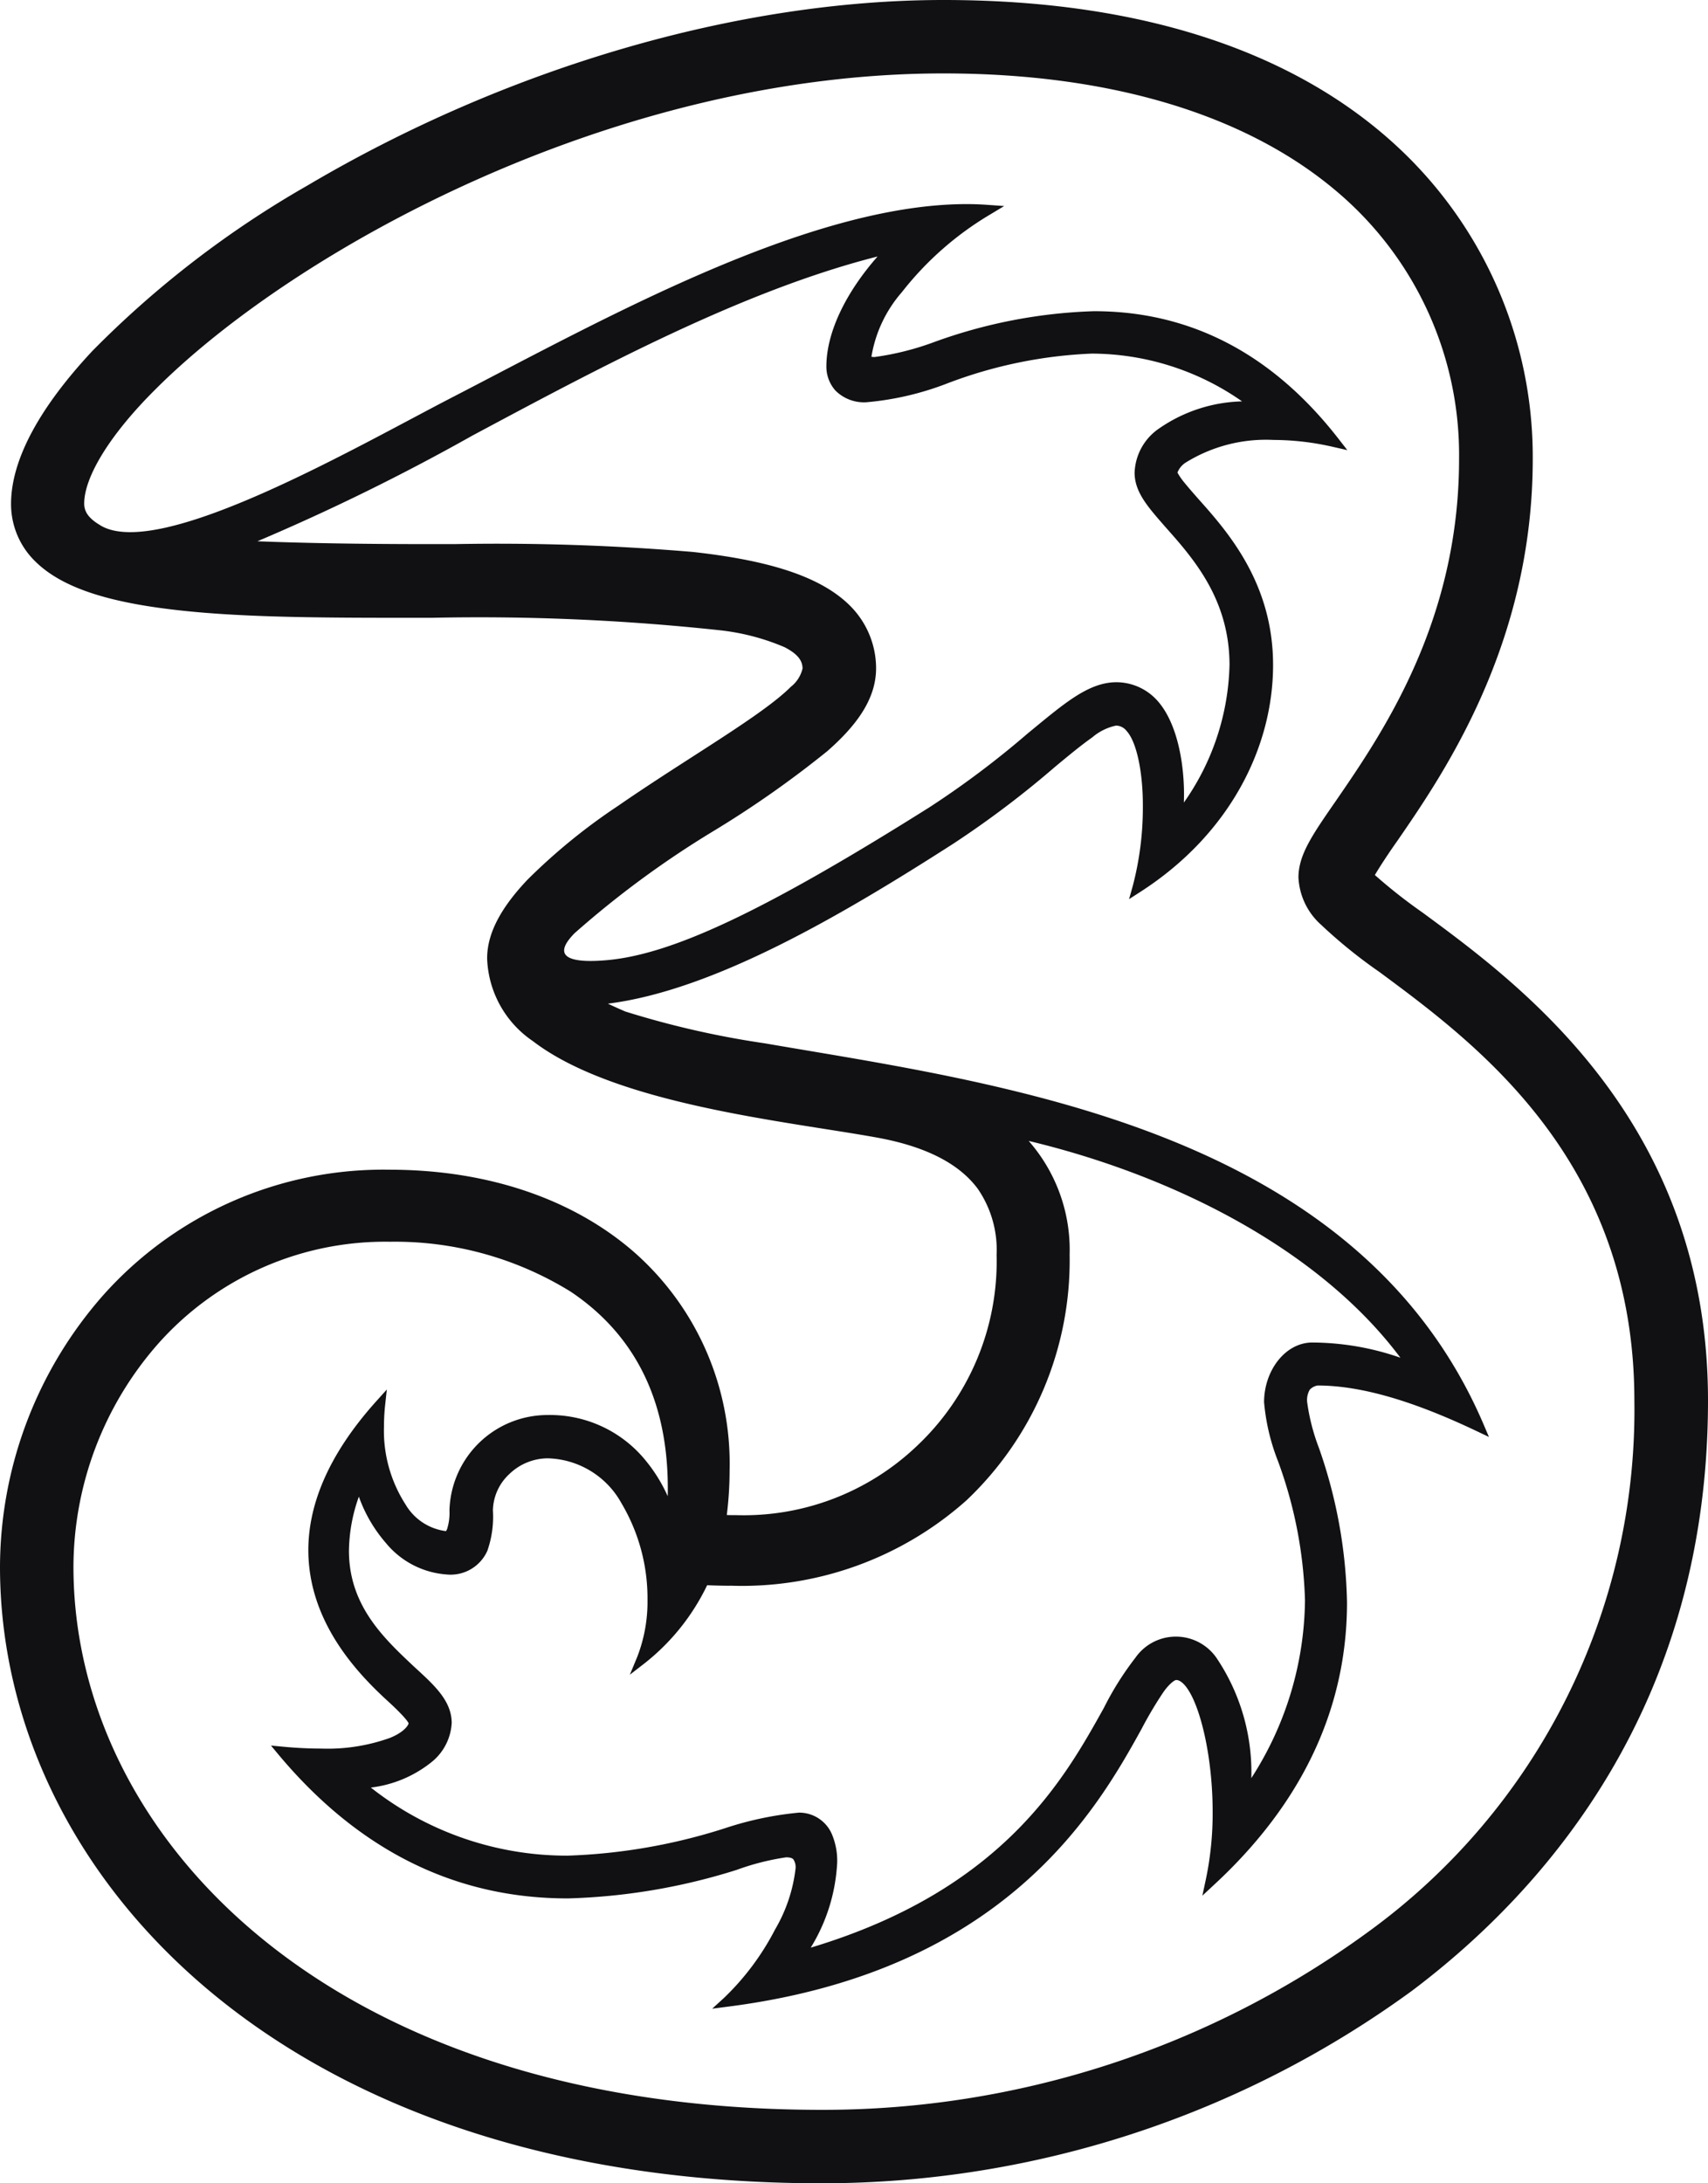 <svg id="Group_674" data-name="Group 674" xmlns="http://www.w3.org/2000/svg" xmlns:xlink="http://www.w3.org/1999/xlink" width="99.71" height="127.446" viewBox="0 0 99.71 127.446">
  <defs>
    <clipPath id="clip-path">
      <rect id="Rectangle_231" data-name="Rectangle 231" width="99.71" height="127.446" fill="none"/>
    </clipPath>
  </defs>
  <g id="Group_673" data-name="Group 673" clip-path="url(#clip-path)">
    <path id="Path_1705" data-name="Path 1705" d="M83.09,53.3a30.966,30.966,0,0,1-2.828-2.221c.3-.511.825-1.307,1.3-1.977,2.753-3.99,7.917-11.537,7.917-22.31A24.693,24.693,0,0,0,81.766,8.741C76.323,3.581,67.711,0,55.081,0,43.1,0,29.607,3.938,17.949,10.829A58.122,58.122,0,0,0,5.4,20.479C2.4,23.687.653,26.756.645,29.4a4.668,4.668,0,0,0,1.423,3.38c1.7,1.678,4.723,2.455,8.575,2.867s8.556.417,13.616.417h.9a131.251,131.251,0,0,1,16.831.723,13.225,13.225,0,0,1,3.81.991c.795.411,1.047.8,1.051,1.245a1.908,1.908,0,0,1-.684,1.069c-1.684,1.689-6.105,4.194-10.082,6.947A34.569,34.569,0,0,0,30.8,51.345c-1.4,1.477-2.346,2.99-2.361,4.553v.074a6.077,6.077,0,0,0,2.667,4.8c4.835,3.709,14.855,4.681,20.1,5.634,3.232.589,4.947,1.738,5.874,2.987a6.29,6.29,0,0,1,1.1,3.852,14.8,14.8,0,0,1-4.66,11.168,14.648,14.648,0,0,1-10.533,4.032c-.183,0-.369,0-.558-.007a21.214,21.214,0,0,0,.164-2.624,16.429,16.429,0,0,0-5.61-12.753C33.451,70,28.489,68.28,22.735,68.28A21.909,21.909,0,0,0,6.03,75.6,24.074,24.074,0,0,0,0,91.457c0,8.971,4.139,17.981,12.2,24.735s20.056,11.254,35.75,11.254A58.452,58.452,0,0,0,82.441,116.2c7.869-5.927,17.272-16.729,17.269-34.448,0-16.215-10.884-24.23-16.62-28.45M33.568,54.452a55.927,55.927,0,0,1,8.008-5.894,60.253,60.253,0,0,0,6.716-4.707c1.72-1.506,2.847-3.049,2.852-4.83a5.159,5.159,0,0,0-1.559-3.7c-1.832-1.8-5.077-2.648-9.12-3.1a135.851,135.851,0,0,0-13.947-.459H25.135c-4.154,0-7.465-.061-10.108-.166a125.986,125.986,0,0,0,12.545-6.166c7.507-4.015,15.823-8.472,23.66-10.458-1.81,2.051-2.982,4.383-2.989,6.4a2.089,2.089,0,0,0,.533,1.431,2.357,2.357,0,0,0,1.794.679,17.174,17.174,0,0,0,4.764-1.114,26.648,26.648,0,0,1,8.4-1.727,15.364,15.364,0,0,1,8.777,2.789,8.874,8.874,0,0,0-4.844,1.581,3.254,3.254,0,0,0-1.431,2.6c.011,1.152.814,2.021,1.816,3.172,1.611,1.812,3.722,4.2,3.725,8.028a14.5,14.5,0,0,1-2.665,8.037c.005-.161.009-.326.009-.494-.006-1.946-.432-4.144-1.5-5.39a3.224,3.224,0,0,0-2.466-1.14c-1.644.015-3.06,1.268-5.172,3a53.146,53.146,0,0,1-5.7,4.285c-9.886,6.225-15.183,8.643-18.942,8.947-1.387.113-3.469.089-1.77-1.61m9.056,38.116a19.7,19.7,0,0,0,13.8-4.987,19.29,19.29,0,0,0,6.016-14.332A9.64,9.64,0,0,0,60.053,66.6c8.3,1.983,16.907,6.243,21.7,12.655a15.772,15.772,0,0,0-5.176-.887c-1.55.022-2.778,1.633-2.783,3.478a12.269,12.269,0,0,0,.808,3.432,25.56,25.56,0,0,1,1.581,8.146,19.466,19.466,0,0,1-3.133,10.371,11.96,11.96,0,0,0-2-6.968,2.882,2.882,0,0,0-4.772-.052,17.688,17.688,0,0,0-1.833,2.916c-2.284,4.1-5.874,10.625-17.116,14a10.447,10.447,0,0,0,1.545-4.986,3.981,3.981,0,0,0-.265-1.524,2.077,2.077,0,0,0-1.944-1.371h-.026a19.484,19.484,0,0,0-4.318.911,33.681,33.681,0,0,1-9.178,1.6,18.476,18.476,0,0,1-11.494-3.975,6.965,6.965,0,0,0,3.521-1.468,3.14,3.14,0,0,0,1.2-2.32c-.018-1.315-1.052-2.216-2.231-3.3-1.718-1.62-3.769-3.528-3.768-6.736a9.653,9.653,0,0,1,.579-3.157,8.421,8.421,0,0,0,1.584,2.712,5.048,5.048,0,0,0,3.535,1.83,2.347,2.347,0,0,0,2.381-1.38,6.01,6.01,0,0,0,.325-2.362,2.969,2.969,0,0,1,.958-2.118,3.254,3.254,0,0,1,2.225-.92,5.06,5.06,0,0,1,4.323,2.624A10.873,10.873,0,0,1,37.8,93.379a8.89,8.89,0,0,1-.6,3.342l-.431,1.038.89-.689a12.892,12.892,0,0,0,3.623-4.535c.453.019.9.031,1.342.031M5.868,30.67c-.581-.344-.953-.713-.953-1.272,0-1.531,1.453-3.978,4.142-6.653,8.051-8.072,26.7-18.468,46.024-18.459,9.766,0,17.719,2.418,23,6.927A20.127,20.127,0,0,1,85.178,26.8c0,9.448-4.449,15.962-7.157,19.9-1.383,2-2.207,3.166-2.22,4.5a3.947,3.947,0,0,0,1.326,2.786,29.176,29.176,0,0,0,3.408,2.757c5.626,4.167,14.872,10.969,14.877,25.013a37.64,37.64,0,0,1-15.536,31.013,53.981,53.981,0,0,1-31.924,10.39c-28.785-.011-43.664-16.014-43.664-31.7A19.787,19.787,0,0,1,9.2,78.475a17.725,17.725,0,0,1,13.561-5.99h.013A19.49,19.49,0,0,1,33.317,75.4c3.238,2.169,5.66,5.705,5.668,11.439,0,.167,0,.335-.005.5A9.143,9.143,0,0,0,37.728,85.3a7.191,7.191,0,0,0-5.765-2.7,5.729,5.729,0,0,0-5.724,5.567,3.126,3.126,0,0,1-.139,1.09.529.529,0,0,1-.065.12,3.2,3.2,0,0,1-2.365-1.564,7.952,7.952,0,0,1-1.254-4.554,11.662,11.662,0,0,1,.066-1.228l.1-.92-.619.688C19.047,85.045,18,87.973,18,90.494c.008,4.13,2.786,7.072,4.43,8.613.3.273.675.617.964.923a4.618,4.618,0,0,1,.355.4,1.1,1.1,0,0,1,.092.14l.013.02c-.022.157-.324.551-1.094.859a10.783,10.783,0,0,1-4.039.621c-.657,0-1.383-.033-2.18-.107l-.722-.068.466.56c5.512,6.572,11.6,8.366,16.874,8.362A35.919,35.919,0,0,0,43,109.154a14.546,14.546,0,0,1,2.892-.735c.275,0,.389.063.439.142a.843.843,0,0,1,.114.5,9.093,9.093,0,0,1-1.2,3.574,15.158,15.158,0,0,1-2.968,3.98l-.7.639.943-.122c16.1-2.07,21.475-11.4,24.126-16.215a22.967,22.967,0,0,1,1.226-2.075c.36-.541.723-.8.808-.772.148-.005.4.139.661.535.791,1.173,1.456,4.111,1.451,7.174a18.7,18.7,0,0,1-.4,3.946l-.2.932.7-.651c6.079-5.627,7.746-11.544,7.744-16.471A28.722,28.722,0,0,0,76.989,84.5a11.87,11.87,0,0,1-.679-2.653,1.194,1.194,0,0,1,.153-.727.8.8,0,0,1,.468-.244c2.569.008,5.615.923,9.273,2.663l.717.34-.31-.728c-4.963-11.61-16.012-16.6-26.774-19.313-5.39-1.361-10.716-2.162-15.2-2.937a52.659,52.659,0,0,1-8.14-1.858c-.343-.149-.68-.3-1.01-.455,6.15-.773,13.575-5.109,20.164-9.338a56.944,56.944,0,0,0,5.932-4.48c.8-.665,1.549-1.283,2.181-1.726a3.123,3.123,0,0,1,1.393-.689.8.8,0,0,1,.608.308c.6.651.964,2.454.953,4.421a17.971,17.971,0,0,1-.591,4.64l-.214.762.665-.428c5.232-3.368,7.743-8.463,7.742-13.243s-2.657-7.783-4.37-9.7c-.263-.3-.568-.646-.813-.949a3.94,3.94,0,0,1-.4-.579,1.223,1.223,0,0,1,.471-.578,8.891,8.891,0,0,1,5.138-1.328,15.63,15.63,0,0,1,3.487.408l.822.187-.518-.665c-4.5-5.785-9.671-7.451-14.285-7.445a29.915,29.915,0,0,0-9.313,1.8,16.352,16.352,0,0,1-3.477.875.8.8,0,0,1-.19-.016,7.593,7.593,0,0,1,1.779-3.771,18.548,18.548,0,0,1,5.159-4.537l.813-.49-.949-.067c-.413-.03-.836-.046-1.263-.046-9.259.012-21.211,6.736-30.029,11.29-5.5,2.841-17.04,9.535-20.51,7.471" transform="translate(0 0)" fill="#111013"/>
  </g>
</svg>
